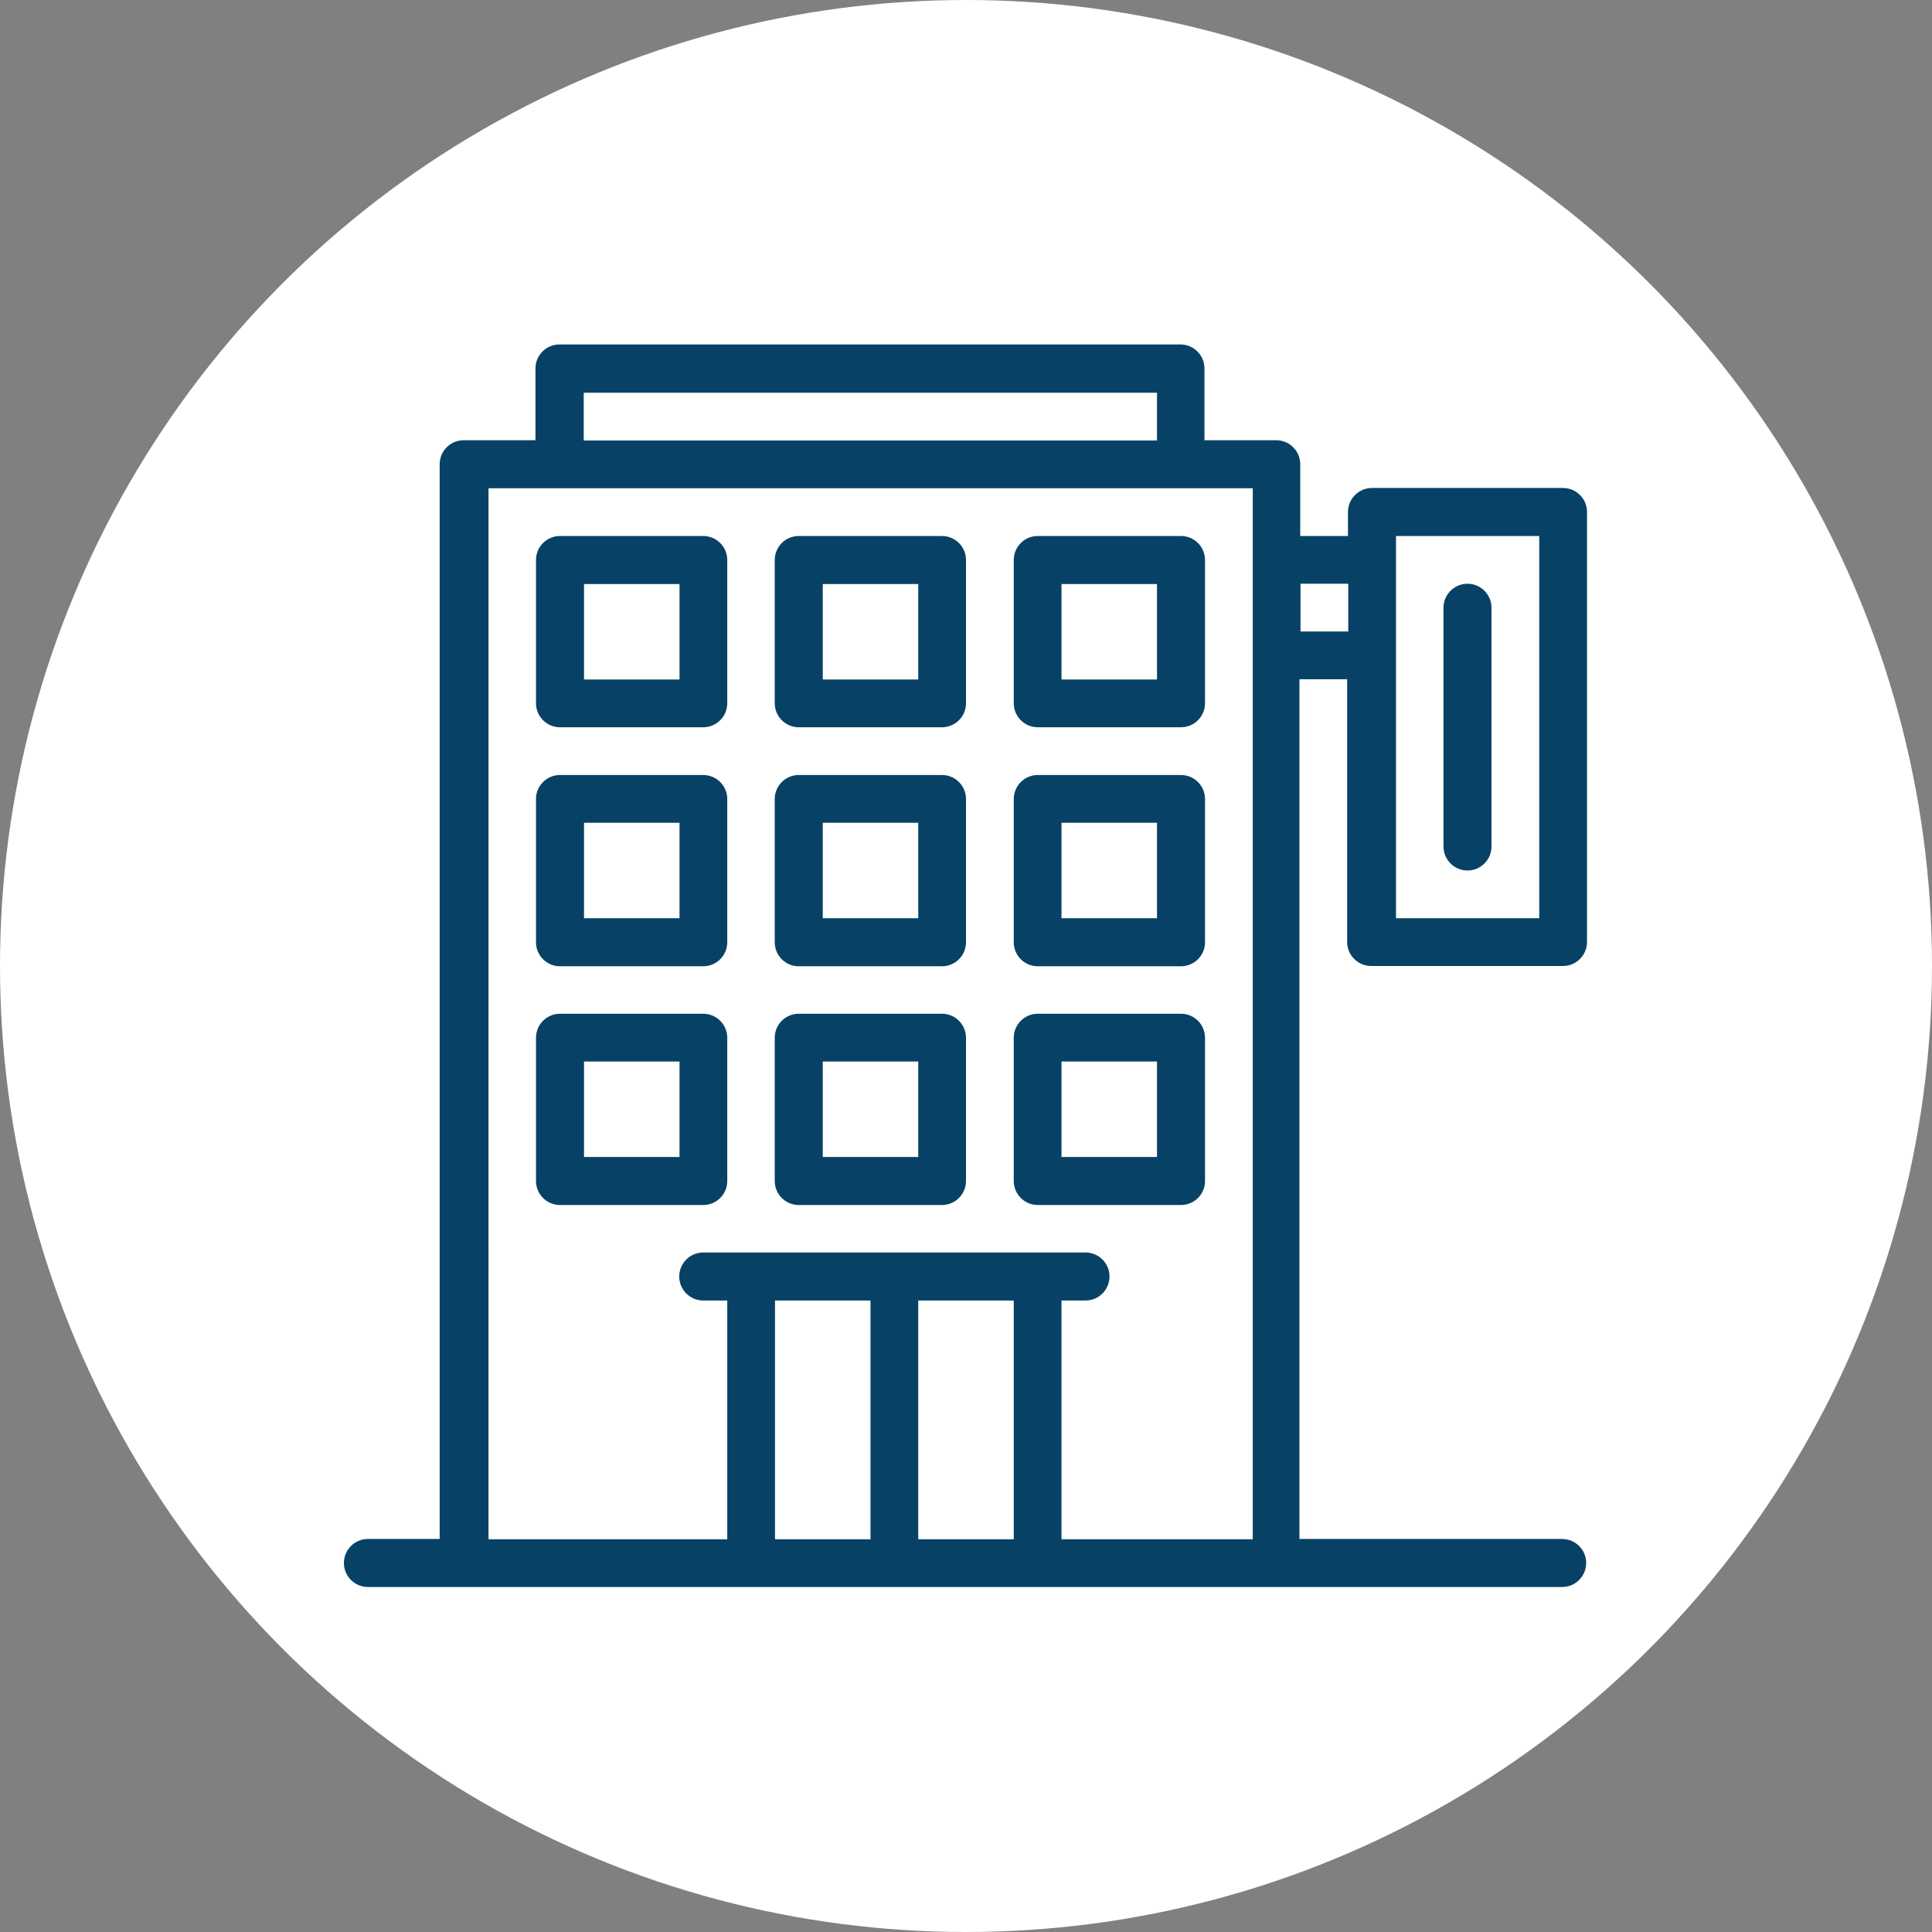 <?xml version="1.0" encoding="UTF-8"?><svg id="Layer_1" xmlns="http://www.w3.org/2000/svg" viewBox="0 0 70 70"><rect x="0" y="0" width="70" height="70" fill="#808080" stroke="none"/><circle cx="35" cy="35" r="35" style="fill:#fff;"/><path d="M25.48,19.42h-5.19c-.48,0-.87.39-.87.87v5.19c0,.48.39.87.87.87h5.19c.48,0,.87-.39.87-.87v-5.19c0-.48-.39-.87-.87-.87ZM24.62,24.62h-3.46v-3.46h3.46v3.46ZM34.13,19.42h-5.19c-.48,0-.87.39-.87.87v5.19c0,.48.39.87.87.87h5.19c.48,0,.87-.39.87-.87v-5.19c0-.48-.39-.87-.87-.87ZM33.27,24.62h-3.46v-3.46h3.46v3.46ZM42.79,19.42h-5.19c-.48,0-.87.39-.87.87v5.19c0,.48.39.87.87.87h5.19c.48,0,.87-.39.87-.87v-5.19c0-.48-.39-.87-.87-.87ZM41.92,24.62h-3.46v-3.46h3.46v3.46ZM25.48,28.08h-5.19c-.48,0-.87.39-.87.87v5.19c0,.48.39.87.87.87h5.19c.48,0,.87-.39.87-.87v-5.19c0-.48-.39-.87-.87-.87ZM24.62,33.27h-3.46v-3.46h3.46v3.46ZM34.13,28.08h-5.19c-.48,0-.87.39-.87.87v5.19c0,.48.39.87.87.87h5.19c.48,0,.87-.39.87-.87v-5.19c0-.48-.39-.87-.87-.87ZM33.27,33.27h-3.46v-3.46h3.46v3.46ZM42.79,28.08h-5.19c-.48,0-.87.39-.87.87v5.19c0,.48.39.87.87.87h5.19c.48,0,.87-.39.87-.87v-5.19c0-.48-.39-.87-.87-.87ZM41.92,33.27h-3.46v-3.46h3.46v3.46ZM25.48,36.73h-5.19c-.48,0-.87.39-.87.87v5.19c0,.48.39.87.87.87h5.19c.48,0,.87-.39.87-.87v-5.19c0-.48-.39-.87-.87-.87ZM24.62,41.92h-3.46v-3.46h3.46v3.46ZM34.13,36.73h-5.19c-.48,0-.87.39-.87.87v5.19c0,.48.39.87.87.87h5.19c.48,0,.87-.39.87-.87v-5.19c0-.48-.39-.87-.87-.87ZM33.27,41.92h-3.46v-3.46h3.46v3.46ZM42.79,36.73h-5.19c-.48,0-.87.39-.87.87v5.19c0,.48.39.87.87.87h5.19c.48,0,.87-.39.87-.87v-5.19c0-.48-.39-.87-.87-.87ZM41.92,41.92h-3.46v-3.46h3.46v3.46Z" style="fill:#074266;"/><path d="M49.71,35h6.92c.48,0,.87-.39.87-.87v-15.58c0-.48-.39-.87-.87-.87h-6.92c-.48,0-.87.39-.87.87v.87h-1.73v-2.6c0-.48-.39-.87-.87-.87h-2.6v-2.6c0-.48-.39-.87-.87-.87h-22.5c-.48,0-.87.39-.87.87v2.6h-2.6c-.48,0-.87.39-.87.87v38.94h-2.6c-.48,0-.87.39-.87.87s.39.87.87.87h43.27c.48,0,.87-.39.87-.87s-.39-.87-.87-.87h-9.52v-31.15h1.73v9.52c0,.48.39.87.87.87ZM50.58,19.42h5.19v13.85h-5.19v-13.85ZM21.15,14.23h20.77v1.73h-20.77v-1.73ZM28.08,47.12h3.46v8.65h-3.46v-8.65ZM33.27,55.77v-8.65h3.46v8.65h-3.46ZM38.46,55.77v-8.65h.87c.48,0,.87-.39.87-.87s-.39-.87-.87-.87h-13.85c-.48,0-.87.39-.87.87s.39.87.87.87h.87v8.65h-8.65V17.69h27.69v38.08h-6.92ZM47.12,22.88v-1.73h1.73v1.73h-1.73Z" style="fill:#074266;"/><path d="M53.17,31.54c.48,0,.87-.39.87-.87v-8.65c0-.48-.39-.87-.87-.87s-.87.39-.87.87v8.65c0,.48.39.87.87.87Z" style="fill:#074266;"/></svg>